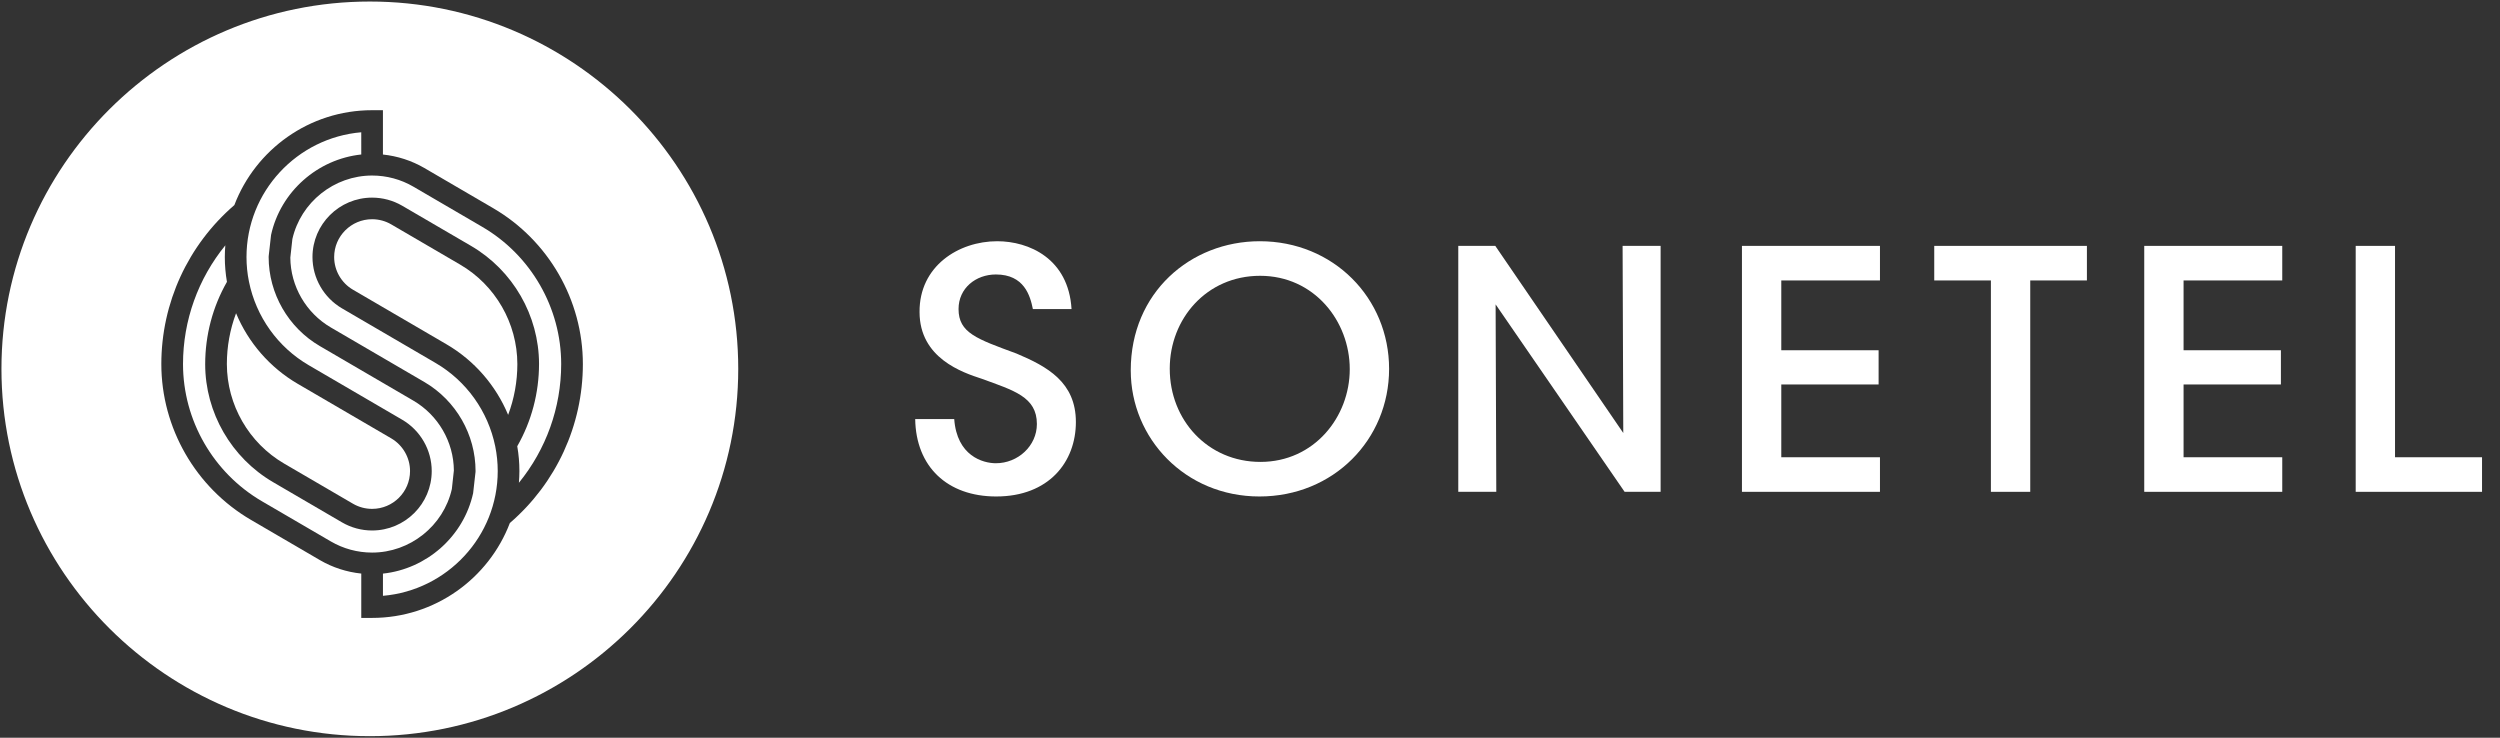 <?xml version="1.0" encoding="UTF-8" standalone="no"?>
<svg width="122px" height="36px" viewBox="0 0 122 36" version="1.1" xmlns="http://www.w3.org/2000/svg" xmlns:xlink="http://www.w3.org/1999/xlink" xmlns:sketch="http://www.bohemiancoding.com/sketch/ns">
    <rect x="0" y="0" width="122" height="36" fill="#333333" stroke="none"/>
    <!-- Generator: Sketch 3.1.1 (8761) - http://www.bohemiancoding.com/sketch -->
    <title>logo</title>
    <desc>Created with Sketch.</desc>
    <defs/>
    <g id="Home" stroke="none" stroke-width="1" fill="none" fill-rule="evenodd" sketch:type="MSPage">
        <g id="desktop-language" sketch:type="MSArtboardGroup" transform="translate(-116, -30)" fill="#FFFFFF">
            <g id="section-intro" sketch:type="MSLayerGroup">
                <g id="nav" sketch:type="MSShapeGroup">
                    <g id="contents" transform="translate(116, 30)">
                        <g id="logo">
                            <path d="M46.566,20.449 C46.696,22.249 47.965,22.606 48.599,22.606 C49.672,22.606 50.6,21.763 50.6,20.692 C50.6,19.362 49.461,19.054 47.916,18.486 C46.972,18.178 44.874,17.481 44.874,15.226 C44.857,12.988 46.777,11.772 48.664,11.772 C50.209,11.772 52.145,12.615 52.291,15.081 L50.404,15.081 C50.274,14.432 49.981,13.394 48.599,13.394 C47.623,13.394 46.777,14.059 46.777,15.081 C46.777,16.248 47.671,16.54 49.608,17.254 C51.104,17.886 52.503,18.649 52.503,20.595 C52.503,22.541 51.185,24.228 48.615,24.228 C46.224,24.228 44.695,22.768 44.662,20.449 L46.566,20.449" id="Fill-4"/>
                            <path d="M55.181,18.065 C55.181,14.286 58.093,11.772 61.477,11.772 C65.072,11.772 67.788,14.546 67.788,18 C67.788,21.454 65.072,24.228 61.461,24.228 C57.833,24.228 55.181,21.39 55.181,18.081 L55.181,18.065 L55.181,18.065 Z M57.084,18 C57.084,20.498 58.939,22.541 61.51,22.541 C64.128,22.541 65.868,20.352 65.868,18.016 C65.868,15.665 64.128,13.459 61.493,13.459 C58.874,13.459 57.084,15.567 57.084,17.984 L57.084,18 L57.084,18 Z" id="Fill-5"/>
                            <path d="M79.216,21.13 L79.183,11.999 L81.038,11.999 L81.038,24.001 L79.281,24.001 L72.986,14.854 L73.019,24.001 L71.164,24.001 L71.164,11.999 L72.97,11.999 L79.216,21.13" id="Fill-6"/>
                            <path d="M85.007,11.999 L91.742,11.999 L91.742,13.686 L86.927,13.686 L86.927,17.092 L91.676,17.092 L91.676,18.762 L86.927,18.762 L86.927,22.314 L91.742,22.314 L91.742,24.001 L85.007,24.001 L85.007,11.999" id="Fill-7"/>
                            <path d="M97.156,13.686 L94.391,13.686 L94.391,11.999 L101.841,11.999 L101.841,13.686 L99.076,13.686 L99.076,24.001 L97.156,24.001 L97.156,13.686" id="Fill-8"/>
                            <path d="M104.639,11.999 L111.374,11.999 L111.374,13.686 L106.558,13.686 L106.558,17.092 L111.308,17.092 L111.308,18.762 L106.558,18.762 L106.558,22.314 L111.374,22.314 L111.374,24.001 L104.639,24.001 L104.639,11.999" id="Fill-9"/>
                            <path d="M114.958,11.999 L116.877,11.999 L116.877,22.314 L121.123,22.314 L121.123,24.001 L114.958,24.001 L114.958,11.999" id="Fill-10"/>
                            <path d="M22.05,23.867 L22.149,22.959 C22.139,21.562 21.384,20.258 20.172,19.551 L15.611,16.89 C14.068,15.991 13.11,14.325 13.11,12.544 L13.113,12.487 L13.228,11.465 C13.694,9.347 15.501,7.766 17.63,7.539 L17.629,6.455 C14.496,6.723 12.029,9.352 12.029,12.544 C12.029,12.947 12.069,13.351 12.15,13.747 C12.497,15.458 13.56,16.943 15.065,17.821 L19.626,20.482 C20.516,21.001 21.068,21.961 21.068,22.987 C21.068,24.586 19.763,25.888 18.159,25.888 C17.643,25.888 17.135,25.751 16.691,25.492 L13.33,23.531 C11.287,22.339 10.016,20.135 10.013,17.778 C10.013,16.354 10.379,14.973 11.075,13.755 C11.006,13.355 10.971,12.949 10.971,12.544 C10.971,12.351 10.981,12.161 10.996,11.972 C9.671,13.598 8.932,15.633 8.931,17.766 C8.931,20.51 10.407,23.075 12.782,24.461 L16.145,26.422 C16.753,26.777 17.447,26.965 18.154,26.966 L18.159,26.966 C20.009,26.966 21.641,25.664 22.05,23.867" id="Fill-11"/>
                            <path d="M13.864,22.621 L17.226,24.582 C17.507,24.746 17.83,24.833 18.159,24.833 C19.18,24.833 20.01,24.005 20.01,22.987 C20.01,22.334 19.658,21.723 19.092,21.392 L14.53,18.731 C13.17,17.937 12.117,16.721 11.52,15.286 C11.224,16.074 11.071,16.913 11.071,17.766 C11.074,19.761 12.144,21.617 13.864,22.621" id="Fill-12"/>
                            <path d="M22.453,12.911 L19.092,10.95 C18.81,10.785 18.487,10.698 18.159,10.698 C17.138,10.698 16.307,11.527 16.307,12.544 C16.307,13.198 16.659,13.809 17.226,14.139 L21.787,16.8 C23.148,17.594 24.2,18.811 24.797,20.246 C25.093,19.458 25.247,18.618 25.247,17.766 C25.244,15.771 24.173,13.914 22.453,12.911" id="Fill-13"/>
                            <path d="M18.048,0.075 C8.136,0.075 0.071,8.116 0.071,18 C0.071,27.884 8.136,35.925 18.048,35.925 C27.961,35.925 36.026,27.884 36.026,18 C36.026,8.116 27.961,0.075 18.048,0.075 L18.048,0.075 Z M24.881,25.523 C23.851,28.226 21.227,30.154 18.159,30.154 L17.63,30.154 L17.63,27.99 C16.919,27.916 16.229,27.694 15.611,27.333 L12.248,25.371 C9.55,23.797 7.873,20.883 7.873,17.766 C7.874,14.778 9.172,11.961 11.437,10.008 C12.466,7.305 15.09,5.378 18.158,5.378 L18.687,5.378 L18.687,7.541 C19.398,7.616 20.088,7.838 20.707,8.198 L24.069,10.16 C26.768,11.734 28.444,14.649 28.444,17.766 C28.444,20.753 27.146,23.571 24.881,25.523 L24.881,25.523 Z" id="Fill-14"/>
                            <path d="M23.535,11.071 L20.173,9.109 C19.563,8.753 18.867,8.566 18.159,8.566 C16.308,8.566 14.677,9.867 14.268,11.664 L14.168,12.572 C14.178,13.969 14.934,15.273 16.145,15.98 L20.72,18.649 C22.255,19.551 23.207,21.211 23.207,22.987 L23.204,23.044 L23.089,24.066 C22.623,26.184 20.816,27.765 18.688,27.992 L18.688,29.076 C21.821,28.808 24.289,26.18 24.289,22.987 C24.289,22.585 24.248,22.18 24.168,21.784 C23.82,20.073 22.758,18.588 21.253,17.711 L16.691,15.049 C15.802,14.531 15.249,13.571 15.249,12.544 C15.249,10.945 16.555,9.644 18.159,9.644 C18.675,9.644 19.182,9.781 19.626,10.039 L22.988,12 C25.03,13.192 26.301,15.396 26.305,17.754 C26.305,19.177 25.938,20.558 25.242,21.776 C25.312,22.176 25.347,22.583 25.347,22.987 C25.347,23.18 25.337,23.371 25.322,23.56 C26.647,21.934 27.386,19.898 27.386,17.766 C27.386,15.022 25.91,12.456 23.535,11.071" id="Fill-15"/>
                        </g>
                    </g>
                </g>
            </g>
        </g>
    </g>
</svg>
